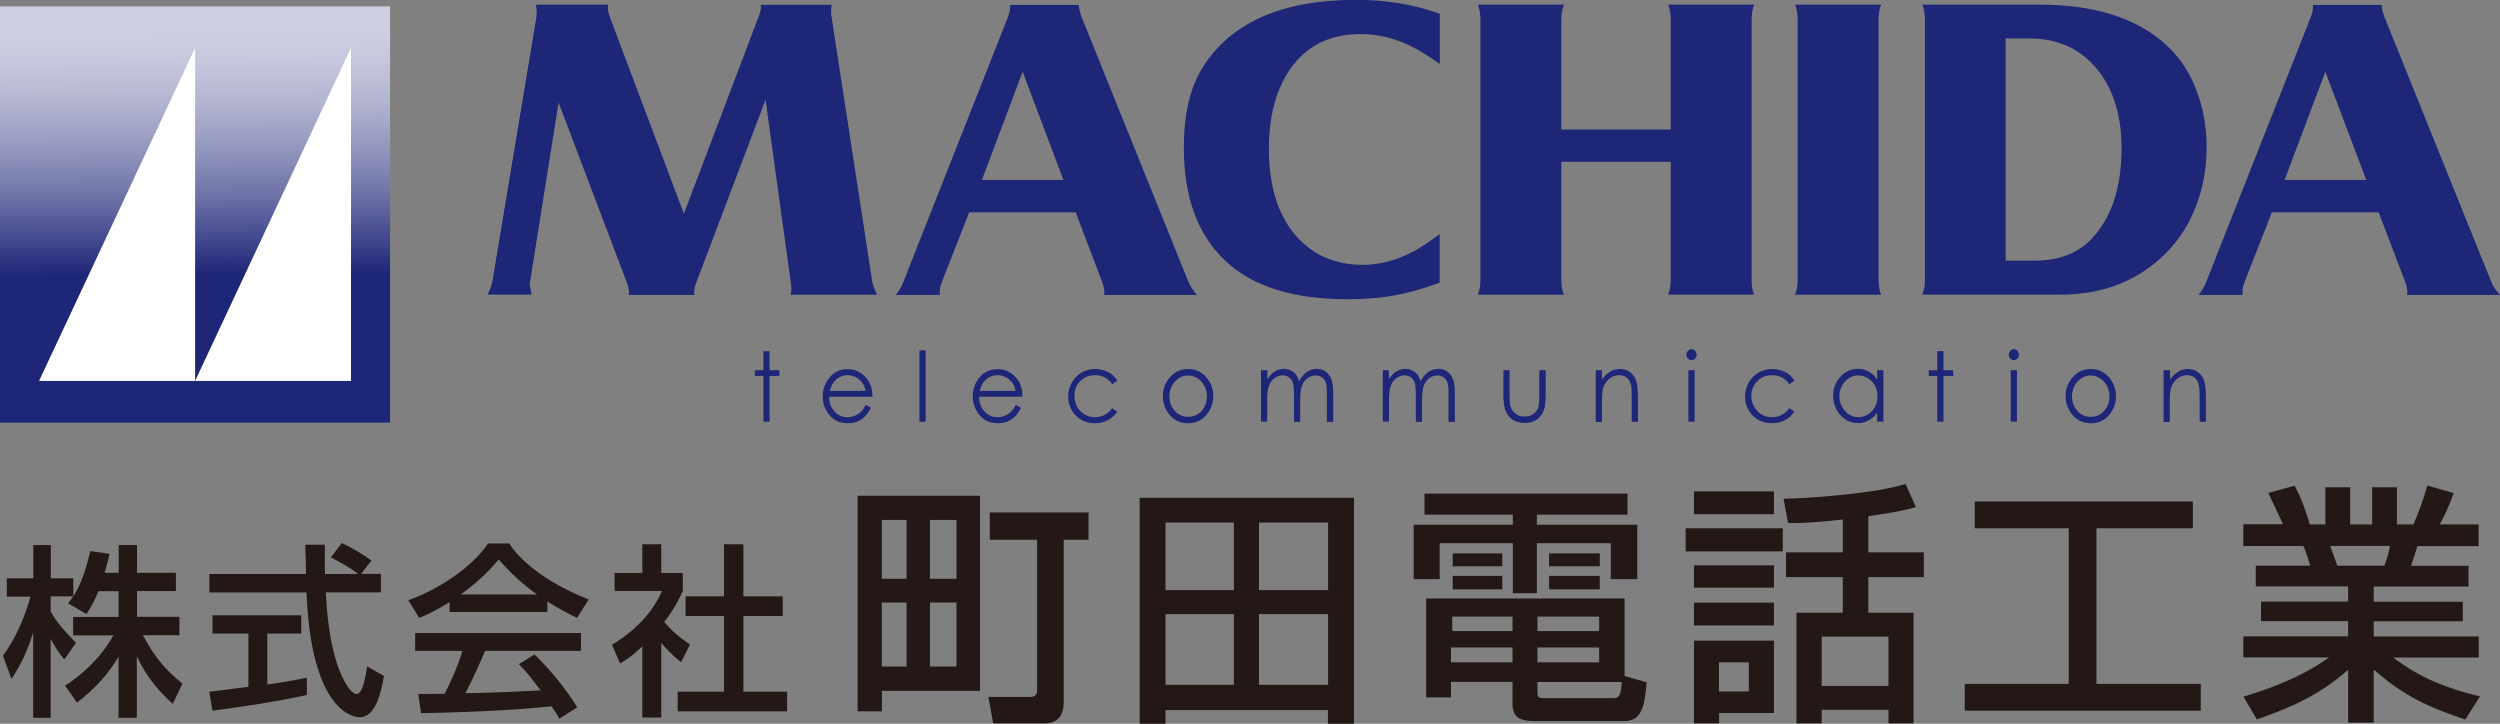 <?xml version="1.0" encoding="UTF-8"?>
<svg id="_レイヤー_2" data-name="レイヤー_2" xmlns="http://www.w3.org/2000/svg" xmlns:xlink="http://www.w3.org/1999/xlink" viewBox="0 0 161.32 46.7">
  <rect x="0" y="0" width="161.32" height="46.7" fill="#808080" stroke="none"/>
  <defs>
    <linearGradient id="_名称未設定グラデーション_3" data-name="名称未設定グラデーション 3" x1="12.5" y1="1.94" x2="12.62" y2="17.74" gradientUnits="userSpaceOnUse">
      <stop offset="0" stop-color="#cecfe1"/>
      <stop offset=".12" stop-color="#c7c8dd"/>
      <stop offset=".28" stop-color="#b5b7d2"/>
      <stop offset=".46" stop-color="#989bc1"/>
      <stop offset=".67" stop-color="#6f74a8"/>
      <stop offset=".88" stop-color="#3c438a"/>
      <stop offset="1" stop-color="#1e2678"/>
    </linearGradient>
  </defs>
  <g id="_レイヤー_1-2" data-name="レイヤー_1">
    <g>
      <g>
        <path d="M6.36,38.12c-.31.8-.56,1.15-.78,1.5l-1.19-.69c.1-.12.23-.29.33-.45h-1.45v.99c.4.72,1.08,1.45,1.63,2.01l-.75,1.07c-.36-.42-.57-.76-.88-1.33v5.1h-1.13v-5.52c-.31,1.06-.78,2.09-1.4,3.01l-.55-1.5c.94-1.27,1.47-2.72,1.78-3.81H.44v-1.18h1.71v-2.15h1.13v2.15h1.45v1.16c.33-.52.67-1.15,1.1-2.92l1.24.18c-.07.33-.17.72-.32,1.22h.91v-1.79h1.18v1.79h2.51v1.18h-2.51v1.66h2.74v1.19h-2.36c.83,1.52,1.46,2.23,2.55,3.12l-.62,1.31c-.44-.4-1.56-1.41-2.32-3.08v3.98h-1.18v-3.94c-.72,1.18-1.5,2.04-2.68,2.96l-.77-1.09c1.05-.7,2.21-1.67,3.12-3.25h-2.6v-1.19h2.93v-1.66h-1.29Z" fill="#231815"/>
        <path d="M23.3,37.03h1.28v1.19h-3.56c.05.9.19,3.34.91,5.11.06.13.59,1.45,1.09,1.45.4,0,.59-1.24.67-1.78l1.09.62c-.17.91-.49,2.66-1.56,2.66-.71,0-3.16-.82-3.44-8.05h-6.27v-1.19h6.24c0-.26-.04-1.58-.05-1.89h1.26c0,.74-.01,1.41.01,1.89h2.15c-.57-.43-1.06-.71-1.77-1.07l.71-.93c.61.29,1.34.71,1.91,1.13l-.68.87ZM13.51,44.64c.64-.08,2.25-.29,2.52-.32v-3.44h-2.32v-1.18h5.73v1.18h-2.19v3.29c1.37-.2,2.09-.34,2.55-.44v1.12c-1.94.43-4.69.83-6.09,1.01l-.2-1.21Z" fill="#231815"/>
        <path d="M29.01,38.85c-.9.57-1.45.81-1.96,1.02l-.7-1.14c1.91-.67,4.13-2.13,5.14-3.66h1.37c.87,1.35,2.78,2.7,5.13,3.61l-.76,1.19c-.5-.25-1.19-.59-1.91-1.06v.68h-6.31v-.64ZM36.09,46.38c-.14-.26-.21-.39-.49-.8-1.63.17-4.29.36-8.43.44l-.18-1.24c.25,0,1.33,0,1.7-.01.31-.58.9-1.88,1.15-2.77h-3.05v-1.15h10.7v1.15h-6.19c-.4.96-.87,1.97-1.27,2.73,2.22-.05,2.47-.06,4.85-.18-.58-.77-.88-1.18-1.4-1.7l1.01-.62c.37.36,1.72,1.7,2.76,3.42l-1.15.71ZM34.65,38.36c-1.28-.9-2.19-1.94-2.47-2.26-.48.57-1.12,1.29-2.45,2.26h4.92Z" fill="#231815"/>
        <path d="M42.67,46.3h-1.22v-4.59c-.71.67-1.07.88-1.44,1.1l-.52-1.21c1.52-.89,2.68-2.17,3.23-3.47h-3.06v-1.16h1.79v-1.85h1.22v1.85h1.39v1.16c-.2.45-.48,1.05-1.2,2.01.61.69.89.89,1.66,1.46l-.57,1.13c-.56-.45-.88-.77-1.28-1.25v4.81ZM46.72,35.12h1.25v3.36h2.54v1.27h-2.54v4.88h2.82v1.27h-7.06v-1.27h2.99v-4.88h-2.48v-1.27h2.48v-3.36Z" fill="#231815"/>
        <path d="M55.34,31.99h7.9v12.59h-6.33v1.32h-1.57v-13.91ZM56.9,33.55v3.8h1.6v-3.8h-1.6ZM56.9,38.88v4.13h1.6v-4.13h-1.6ZM60.01,33.55v3.8h1.71v-3.8h-1.71ZM60.01,38.88v4.13h1.71v-4.13h-1.71ZM66.91,34.83h-3.04v-1.76h6.37v1.76h-1.6v10.51c0,.77-.36,1.34-1.22,1.34h-3.33l-.31-1.71h2.73c.31,0,.41-.18.41-.39v-9.75Z" fill="#231815"/>
        <path d="M87.37,32.12v14.58h-1.68v-.88h-10.48v.88h-1.67v-14.58h13.83ZM75.21,33.72v4.36h4.41v-4.36h-4.41ZM75.21,39.63v4.56h4.41v-4.56h-4.41ZM81.24,33.72v4.36h4.46v-4.36h-4.46ZM81.24,39.63v4.56h4.46v-4.56h-4.46Z" fill="#231815"/>
        <path d="M91.93,31.85h13.09v1.36h-5.85v.65h6.48v3.51h-1.71v-2.32h-4.77v3.23h-1.55v-3.23h-4.72v2.32h-1.68v-3.51h6.4v-.65h-5.7v-1.36ZM106.25,44.02c-.11,1.57-.33,2.51-1.42,2.51h-5.65c-.83,0-1.58-.05-1.58-1.11v-1.42h-3.97v1h-1.6v-6.38h12.8v5l1.42.41ZM93.63,41.78v.96h3.97v-.96h-3.97ZM93.71,39.79v.93h3.89v-.93h-3.89ZM93.74,35.71h3.2v.83h-3.2v-.83ZM93.74,37.16h3.2v.87h-3.2v-.87ZM99.21,39.79v.93h3.98v-.93h-3.98ZM99.21,41.78v.96h3.98v-.96h-3.98ZM99.21,44v.59c0,.36,0,.46.41.46h4.39c.46,0,.57-.05.64-1.04h-5.44ZM99.96,35.71h3.27v.83h-3.27v-.83ZM99.96,37.16h3.27v.87h-3.27v-.87Z" fill="#231815"/>
        <path d="M108.77,34.09h6.27v1.49h-6.27v-1.49ZM109.31,31.71h5.16v1.47h-5.16v-1.47ZM109.31,36.48h5.16v1.44h-5.16v-1.44ZM109.31,38.89h5.16v1.47h-5.16v-1.47ZM109.31,41.34h5.16v4.67h-3.54v.67h-1.62v-5.34ZM110.92,42.74v1.88h1.93v-1.88h-1.93ZM118.91,33.52c-2.09.24-2.97.24-3.53.23l-.29-1.57c1.24,0,5.89-.31,7.87-.95l.67,1.49c-.44.13-1,.29-3.07.59v2.33h3.58v1.6h-3.58v2.3h2.92v7.14h-1.62v-.88h-4.31v.88h-1.63v-7.14h2.99v-2.3h-3.66v-1.6h3.66v-2.12ZM117.55,41.08v3.18h4.31v-3.18h-4.31Z" fill="#231815"/>
        <path d="M127.43,32.36h14.07v1.73h-6.22v10.04h6.73v1.73h-15.23v-1.73h6.71v-10.04h-6.06v-1.73Z" fill="#231815"/>
        <path d="M144.77,44.95c1.62-.49,3.64-1.19,5.52-2.53h-5.53v-1.36h6.76v-.98h-5.62v-1.26h5.62v-.98h-5.96v-1.34h3.51c-.05-.18-.28-.96-.44-1.27h-3.87v-1.4h2.56c-.11-.24-.64-1.36-.95-2.02l1.7-.47c.41.77.65,1.42.98,2.5h1v-2.4h1.6v2.4h1.42v-2.4h1.6v2.4h1.06c.31-.67.72-1.81.9-2.51l1.7.49c-.05.15-.41,1.16-.9,2.02h2.51v1.4h-3.95c-.05.18-.34,1.08-.41,1.27h3.71v1.34h-6.12v.98h5.75v1.26h-5.75v.98h6.78v1.36h-5.52c1.8,1.36,3.45,1.98,5.6,2.51l-.95,1.49c-2.3-.77-3.95-1.49-5.91-3.23v3.43h-1.65v-3.41c-1.83,1.62-3.71,2.45-5.89,3.2l-.85-1.45ZM150.36,35.23c.08.2.39,1.09.46,1.27h3.04c.15-.38.26-.75.36-1.27h-3.85Z" fill="#231815"/>
      </g>
      <g>
        <g>
          <path d="M36.05,6.59l-1.84,11.55c0,.09-.02.16-.02.2,0,.13.04.35.12.67h-2.85c.16-.31.27-.61.32-.9l2.82-16.93c.02-.16.03-.3.03-.43,0-.12-.02-.27-.05-.45h4.66c0,.08-.02.14-.02.18,0,.18.05.4.14.64l4.77,12.67,4.82-12.71c.1-.26.15-.47.15-.61,0-.03,0-.08-.02-.16h4.58c-.02.18-.03.32-.03.41,0,.14,0,.27.03.38l2.62,17.04c.05.28.16.58.32.88h-5.59c.04-.15.06-.29.06-.4s-.02-.26-.05-.45l-1.62-11.73-4.44,11.71c-.11.29-.17.52-.17.69,0,.04,0,.1.02.19h-4.24c0-.07.02-.13.02-.16,0-.16-.05-.39-.15-.66l-4.4-11.6Z" fill="#1e2678"/>
          <path d="M62.54,13.7l-1.75,4.46c-.1.26-.15.47-.15.66,0,.04,0,.11.01.21h-2.85c.21-.25.37-.53.5-.86l6.73-17.04c.1-.26.15-.49.15-.67v-.14h4.44c0,.19.05.45.17.77l6.89,17.08c.13.31.32.6.57.86h-6c0-.07.01-.13.01-.18,0-.19-.05-.42-.15-.69l-1.7-4.46h-6.88ZM63.35,11.61h5.27l-2.63-6.98-2.63,6.98Z" fill="#1e2678"/>
          <path d="M92.91.89v3.24c-.72-.51-1.33-.89-1.84-1.14-1.06-.53-2.15-.79-3.26-.79-1.87,0-3.32.66-4.35,1.98-1.05,1.35-1.58,3.15-1.58,5.43,0,2.41.59,4.29,1.76,5.62,1.09,1.24,2.52,1.86,4.3,1.86,1.13,0,2.26-.31,3.37-.92.41-.23.94-.58,1.59-1.07v3.14c-.82.3-1.55.52-2.19.67-1.11.27-2.37.4-3.77.4-3.46,0-6.07-.81-7.83-2.44-1.82-1.69-2.72-4.14-2.72-7.35,0-2.13.4-3.84,1.19-5.13,1.82-2.93,5.13-4.4,9.94-4.4,1.91,0,3.7.3,5.38.89Z" fill="#1e2678"/>
          <g>
            <g>
              <path d="M49.26,22.66h.4v1.23h.63v.37h-.63v2.95h-.4v-2.95h-.55v-.37h.55v-1.23Z" fill="#1e2678"/>
              <path d="M55.86,26.12l.34.19c-.11.23-.24.42-.38.56-.15.14-.31.25-.49.33-.18.07-.39.11-.62.11-.51,0-.9-.18-1.19-.53-.29-.35-.43-.76-.43-1.2,0-.42.12-.8.37-1.13.3-.42.72-.63,1.23-.63s.95.22,1.27.65c.23.3.34.68.34,1.13h-2.8c0,.39.12.7.35.95.22.25.5.37.83.37.16,0,.31-.03.47-.09.15-.06.27-.14.38-.23.1-.1.22-.26.34-.47ZM55.86,25.22c-.05-.23-.13-.41-.23-.55-.11-.13-.24-.24-.4-.33-.17-.08-.35-.13-.53-.13-.3,0-.57.11-.79.32-.16.15-.28.38-.37.69h2.32Z" fill="#1e2678"/>
              <path d="M59.33,22.61h.4v4.6h-.4v-4.6Z" fill="#1e2678"/>
              <path d="M65.54,26.12l.34.19c-.11.23-.24.42-.38.56-.14.14-.31.25-.49.33-.18.07-.39.11-.62.11-.51,0-.9-.18-1.19-.53-.28-.35-.43-.76-.43-1.2,0-.42.12-.8.36-1.13.31-.42.72-.63,1.24-.63s.95.22,1.27.65c.23.3.34.68.34,1.13h-2.8c0,.39.12.7.35.95.22.25.5.37.83.37.16,0,.31-.03.47-.09.15-.06.27-.14.38-.23.11-.1.22-.26.34-.47ZM65.54,25.22c-.06-.23-.13-.41-.24-.55-.1-.13-.24-.24-.4-.33-.17-.08-.35-.13-.53-.13-.3,0-.57.11-.79.32-.16.15-.28.38-.36.69h2.32Z" fill="#1e2678"/>
              <path d="M72.09,24.58l-.32.21c-.27-.39-.65-.58-1.12-.58-.38,0-.69.13-.95.39-.25.26-.37.57-.37.95,0,.24.06.47.17.69.12.21.27.38.48.5.2.12.42.18.67.18.46,0,.83-.19,1.12-.58l.32.22c-.15.24-.35.42-.6.55-.25.13-.53.2-.85.2-.49,0-.9-.17-1.22-.5-.33-.33-.49-.74-.49-1.22,0-.32.08-.62.23-.9.15-.27.36-.49.62-.64.27-.16.56-.24.89-.24.21,0,.4.04.6.1.19.07.35.15.49.26.13.11.25.24.34.41Z" fill="#1e2678"/>
              <path d="M76.67,23.81c.48,0,.88.19,1.19.56.29.34.43.74.43,1.2s-.15.87-.46,1.22c-.3.35-.69.52-1.17.52s-.87-.17-1.17-.52c-.3-.35-.45-.75-.45-1.22s.14-.86.43-1.2c.31-.37.71-.56,1.19-.56ZM76.67,24.23c-.33,0-.62.13-.85.39-.24.27-.36.58-.36.96,0,.24.05.47.16.67.11.21.26.37.44.48.19.11.39.17.61.17s.43-.06.61-.17c.19-.11.33-.27.44-.48.11-.21.16-.43.16-.67,0-.37-.12-.69-.36-.96-.24-.26-.53-.39-.86-.39Z" fill="#1e2678"/>
              <path d="M81.38,23.89h.4v.58c.14-.21.28-.37.43-.47.2-.13.42-.2.64-.2.15,0,.29.03.43.1.14.06.25.15.33.25.09.11.16.26.22.45.13-.26.3-.46.5-.6.2-.13.42-.2.64-.2.22,0,.41.06.57.18.16.11.29.28.37.49.08.2.12.52.12.93v1.82h-.41v-1.82c0-.36-.03-.6-.07-.73-.05-.13-.13-.24-.25-.32-.11-.08-.25-.12-.41-.12-.19,0-.37.06-.53.18-.16.12-.28.29-.35.49-.08.2-.11.55-.11,1.02v1.3h-.4v-1.7c0-.4-.03-.67-.07-.82-.05-.14-.13-.26-.25-.35-.11-.08-.25-.13-.41-.13-.18,0-.36.06-.52.18-.16.11-.28.27-.36.48-.08.2-.12.51-.12.92v1.41h-.4v-3.32Z" fill="#1e2678"/>
              <path d="M89.22,23.89h.4v.58c.14-.21.28-.37.43-.47.2-.13.42-.2.64-.2.15,0,.29.03.43.1.13.06.24.15.33.25.08.11.16.26.22.45.13-.26.3-.46.5-.6.2-.13.41-.2.65-.2.21,0,.4.06.57.18.16.11.29.28.37.49.08.2.12.52.12.93v1.82h-.41v-1.82c0-.36-.03-.6-.07-.73-.05-.13-.13-.24-.24-.32-.11-.08-.25-.12-.41-.12-.19,0-.37.06-.53.18-.16.12-.27.29-.35.49-.07.2-.11.55-.11,1.02v1.3h-.4v-1.7c0-.4-.02-.67-.07-.82-.05-.14-.13-.26-.24-.35-.12-.08-.26-.13-.42-.13-.18,0-.36.06-.52.18-.16.11-.28.27-.36.48-.08.2-.12.51-.12.92v1.41h-.4v-3.32Z" fill="#1e2678"/>
              <path d="M97.01,23.89h.4v1.55c0,.38.02.64.06.78.06.2.17.36.33.48.16.12.35.18.58.18s.41-.06.57-.17c.16-.11.26-.27.32-.45.04-.13.06-.4.06-.82v-1.55h.41v1.63c0,.46-.05.8-.15,1.03-.1.23-.25.41-.45.54-.2.13-.45.2-.76.2s-.56-.07-.76-.2c-.2-.13-.35-.31-.46-.55-.1-.24-.15-.59-.15-1.06v-1.6Z" fill="#1e2678"/>
              <path d="M102.97,23.89h.4v.6c.16-.23.34-.4.53-.51.19-.12.41-.17.64-.17s.44.06.62.19c.18.13.31.3.4.51.08.21.13.55.13,1v1.71h-.4v-1.58c0-.38-.01-.64-.04-.77-.05-.22-.14-.38-.27-.5-.13-.11-.3-.16-.52-.16-.24,0-.46.09-.65.26-.19.17-.32.38-.38.64-.04.16-.06.46-.06.9v1.22h-.4v-3.32Z" fill="#1e2678"/>
              <path d="M109.15,22.53c.09,0,.17.04.23.11.06.07.1.15.1.25s-.03.18-.1.25c-.06.07-.14.1-.23.1s-.16-.03-.23-.1c-.06-.07-.1-.15-.1-.25s.03-.18.1-.25c.06-.07.14-.11.23-.11ZM108.95,23.89h.4v3.32h-.4v-3.32Z" fill="#1e2678"/>
              <path d="M115.78,24.58l-.32.21c-.27-.39-.64-.58-1.12-.58-.38,0-.69.13-.95.39-.25.26-.38.57-.38.95,0,.24.06.47.18.69.11.21.27.38.47.5.2.12.43.18.68.18.46,0,.83-.19,1.12-.58l.32.22c-.15.24-.35.42-.6.55-.25.13-.54.2-.86.2-.49,0-.9-.17-1.23-.5-.32-.33-.48-.74-.48-1.22,0-.32.07-.62.23-.9.15-.27.36-.49.63-.64.27-.16.56-.24.89-.24.21,0,.4.04.6.1.19.07.35.15.49.26.13.11.25.24.34.41Z" fill="#1e2678"/>
              <path d="M121.53,23.89v3.32h-.4v-.57c-.17.22-.36.38-.56.49-.21.11-.44.17-.68.17-.44,0-.82-.17-1.13-.51-.31-.34-.47-.76-.47-1.25s.16-.89.47-1.23c.31-.34.69-.51,1.14-.51.26,0,.49.06.69.18.21.11.39.29.54.52v-.61h.4ZM119.93,24.22c-.22,0-.43.06-.62.18-.19.12-.34.28-.45.49-.11.21-.17.43-.17.67s.05.46.17.68c.12.21.26.38.45.5.19.12.39.18.61.18s.42-.06.62-.18c.19-.12.34-.28.45-.48.11-.2.16-.43.16-.68,0-.38-.12-.7-.36-.96-.24-.26-.53-.39-.88-.39Z" fill="#1e2678"/>
              <path d="M125.01,22.66h.4v1.23h.63v.37h-.63v2.95h-.4v-2.95h-.55v-.37h.55v-1.23Z" fill="#1e2678"/>
              <path d="M129.95,22.53c.09,0,.17.04.23.11.06.07.1.15.1.25s-.03.18-.1.25c-.06.07-.14.1-.23.1s-.17-.03-.23-.1c-.06-.07-.1-.15-.1-.25s.03-.18.1-.25c.06-.07.14-.11.23-.11ZM129.75,23.89h.4v3.32h-.4v-3.32Z" fill="#1e2678"/>
              <path d="M134.92,23.81c.48,0,.88.19,1.19.56.28.34.43.74.43,1.2s-.15.87-.45,1.22c-.3.35-.69.52-1.17.52s-.87-.17-1.17-.52c-.3-.35-.46-.75-.46-1.22s.14-.86.43-1.2c.31-.37.71-.56,1.2-.56ZM134.92,24.23c-.33,0-.62.13-.86.39-.24.27-.36.58-.36.96,0,.24.06.47.16.67.11.21.26.37.44.48.18.11.39.17.61.17s.43-.06.61-.17c.18-.11.33-.27.44-.48.11-.21.16-.43.16-.67,0-.37-.12-.69-.36-.96-.24-.26-.53-.39-.86-.39Z" fill="#1e2678"/>
              <path d="M139.63,23.89h.4v.6c.16-.23.34-.4.53-.51.19-.12.41-.17.63-.17s.44.06.62.19c.18.13.31.3.4.51.08.21.13.55.13,1v1.71h-.4v-1.58c0-.38-.02-.64-.05-.77-.05-.22-.13-.38-.27-.5-.13-.11-.3-.16-.52-.16-.24,0-.46.09-.65.26-.19.17-.32.38-.38.64-.04.16-.06.46-.06.9v1.22h-.4v-3.32Z" fill="#1e2678"/>
            </g>
            <path d="M100.75,10.45v7.67c.01.38.07.68.17.9h-5.56c.1-.23.16-.53.17-.9V1.22c-.01-.37-.07-.68-.17-.92h5.56c-.11.28-.17.59-.17.92v7.14h7.06V1.22c0-.33-.05-.63-.17-.92h5.56c-.11.23-.16.53-.17.92v16.89c0,.38.06.68.17.9h-5.56c.1-.23.16-.53.17-.9v-7.67h-7.06Z" fill="#1e2678"/>
            <path d="M115.83.3h5.56c-.1.22-.16.52-.17.92v16.88c.01.39.07.7.17.92h-5.56c.11-.25.17-.55.17-.92V1.22c0-.37-.06-.68-.17-.92Z" fill="#1e2678"/>
            <path d="M124.04.3h7.6c2.8,0,5.08.55,6.85,1.63,1.39.85,2.4,1.98,3.03,3.39.58,1.29.87,2.67.87,4.15,0,1.6-.31,3.06-.92,4.39-.61,1.33-1.5,2.43-2.65,3.3-1.62,1.23-3.57,1.85-5.83,1.85h-8.95c.11-.26.17-.57.17-.92V1.22c-.01-.39-.07-.7-.17-.92ZM129.43,16.82h1.85c1.62,0,2.88-.5,3.78-1.51,1.23-1.36,1.84-3.28,1.84-5.77s-.77-4.5-2.3-5.81c-.97-.83-2.19-1.25-3.68-1.25h-1.5v14.34Z" fill="#1e2678"/>
          </g>
          <path d="M146.6,13.7l-1.75,4.46c-.1.26-.15.47-.15.66,0,.04,0,.11.02.21h-2.85c.21-.25.37-.53.5-.86l6.73-17.04c.1-.26.15-.49.15-.67v-.14h4.44c0,.19.05.45.17.77l6.89,17.08c.13.31.32.6.57.86h-6c.01-.07.02-.13.02-.18,0-.19-.05-.42-.15-.69l-1.7-4.46h-6.87ZM147.42,11.61h5.27l-2.64-6.98-2.63,6.98Z" fill="#1e2678"/>
        </g>
        <g>
          <rect y=".41" width="25.17" height="26.86" fill="url(#_名称未設定グラデーション_3)"/>
          <g>
            <polygon points="22.65 3.09 12.59 24.58 22.65 24.58 22.65 3.09" fill="#fff"/>
            <polygon points="12.59 3.09 2.52 24.58 12.59 24.58 12.59 3.09" fill="#fff"/>
          </g>
        </g>
      </g>
    </g>
  </g>
</svg>
